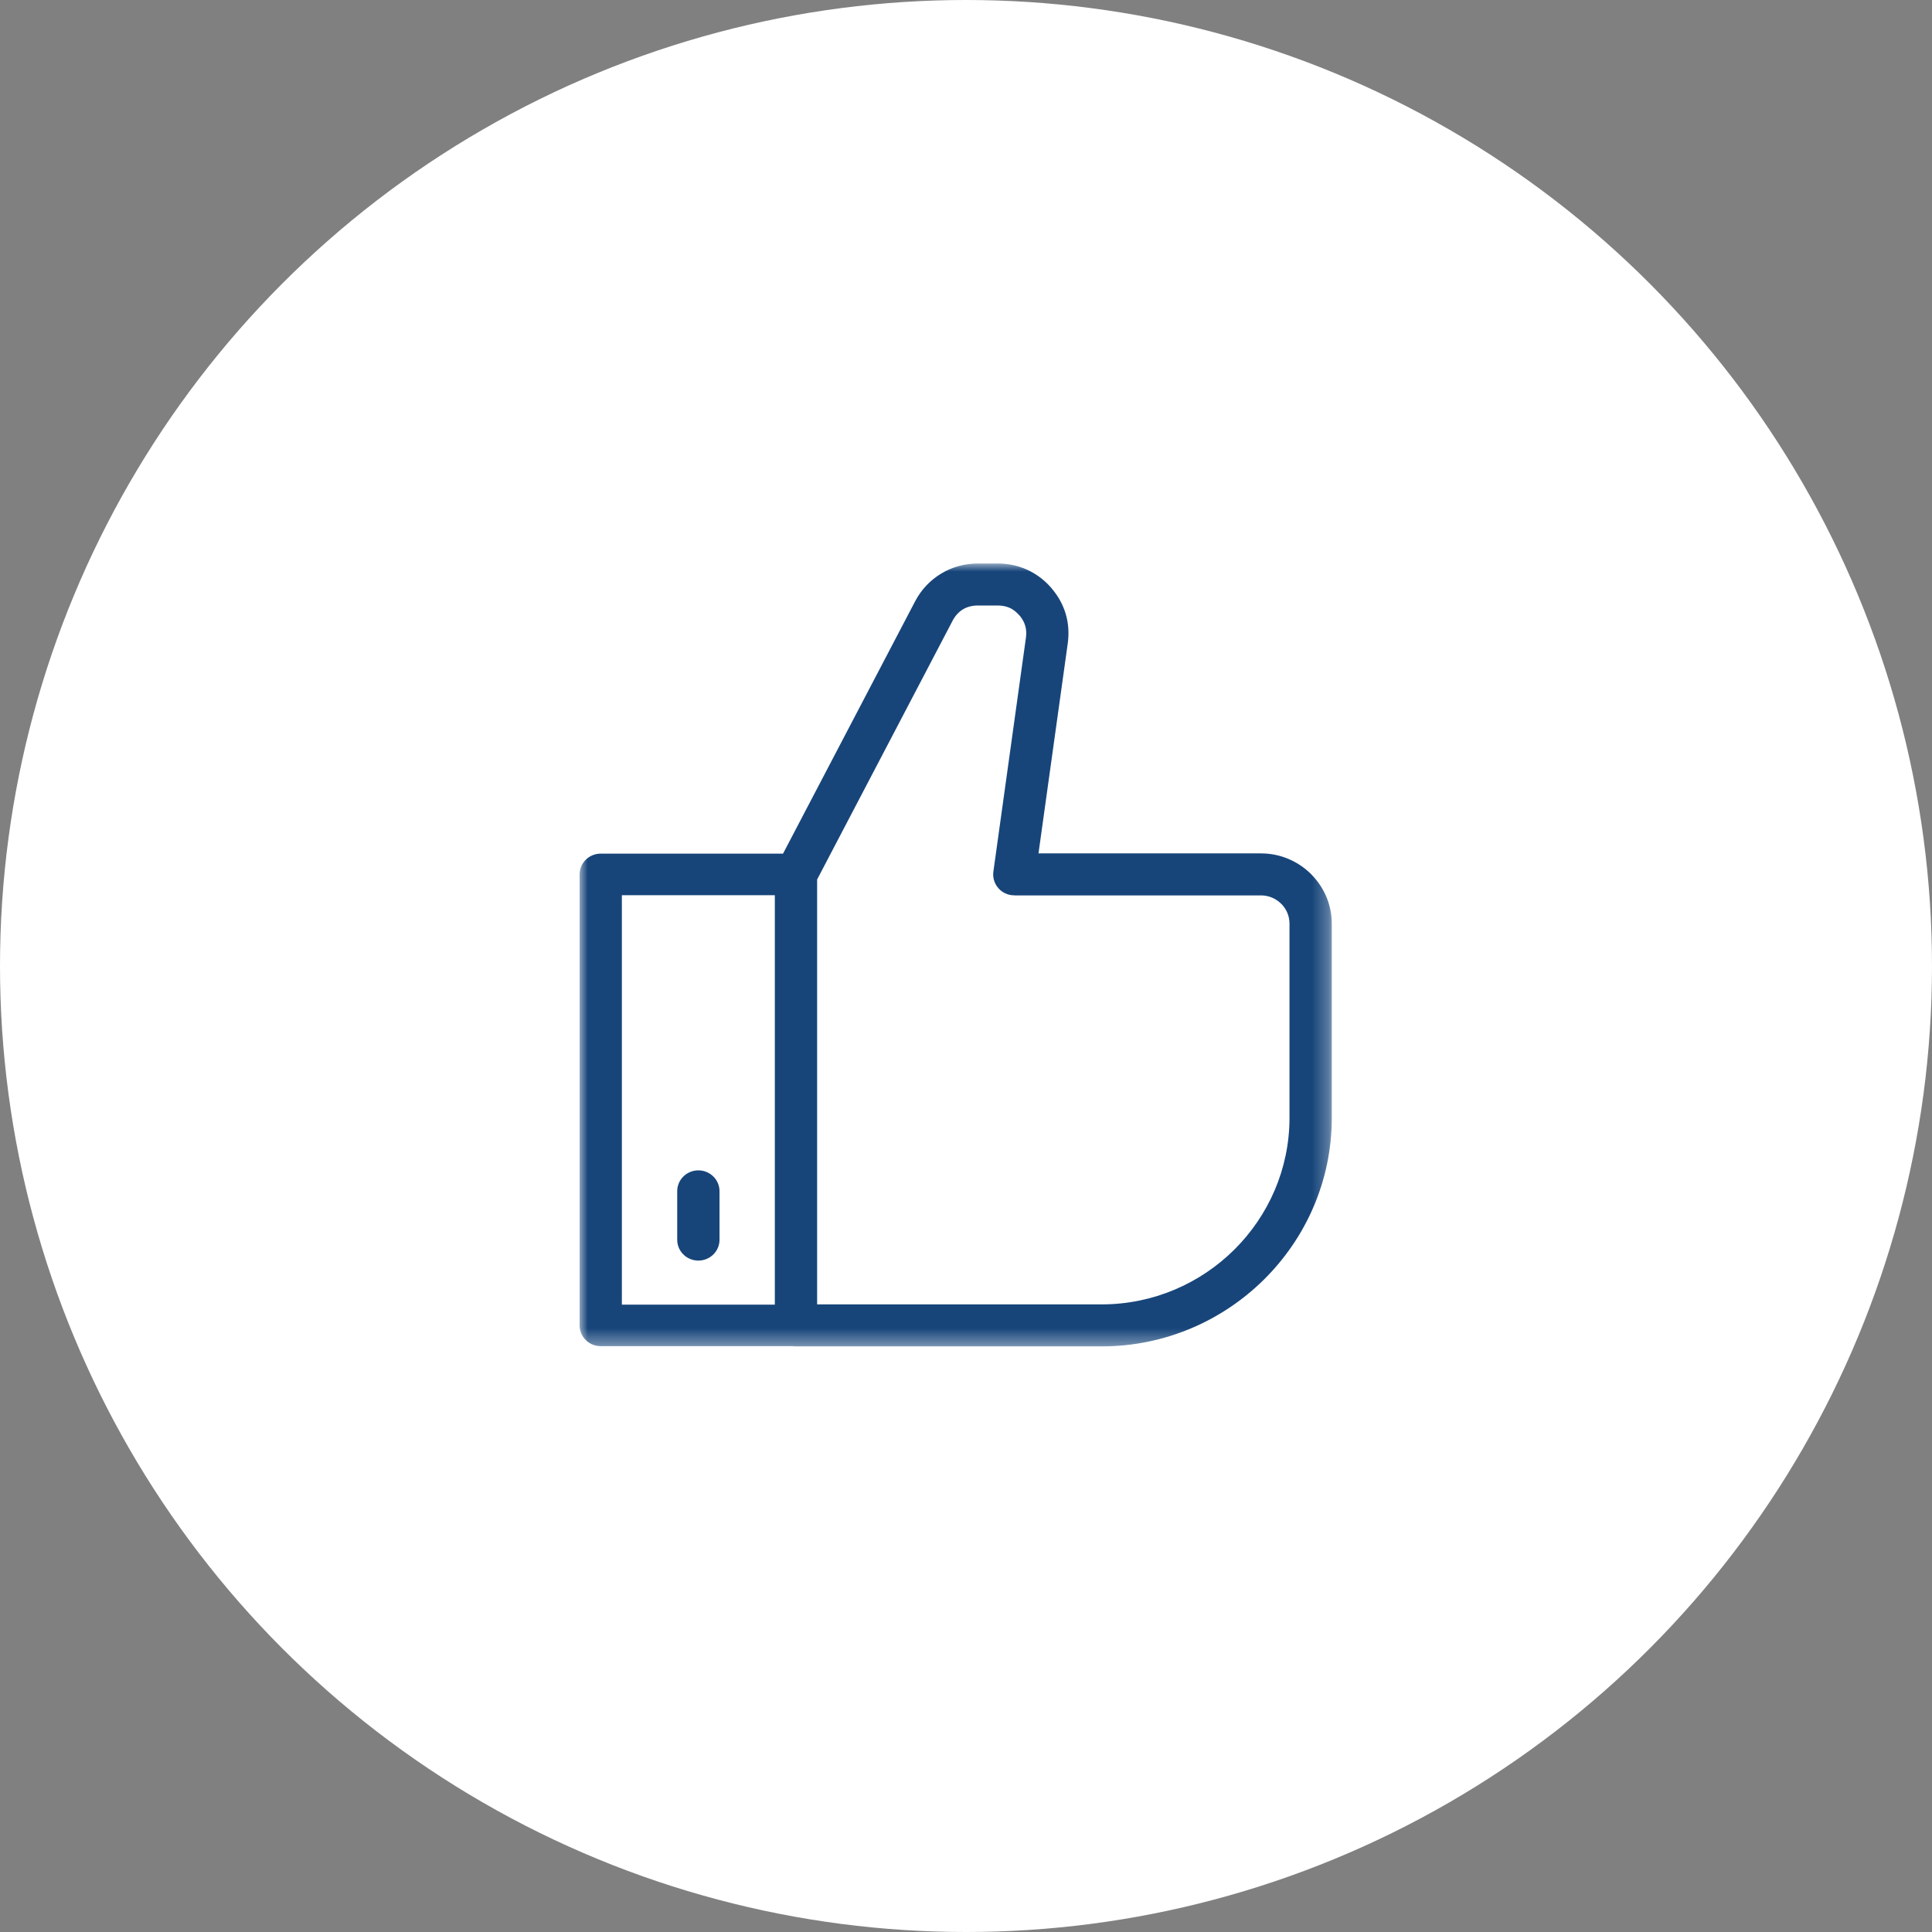<svg xmlns="http://www.w3.org/2000/svg" xmlns:xlink="http://www.w3.org/1999/xlink" width="120" height="120" viewBox="0 0 120 120"><rect x="0" y="0" width="120" height="120" fill="#808080" stroke="none"/><defs><polygon id="a" points="0 0 46.719 0 46.719 48.627 0 48.627"/></defs><g fill="none" fill-rule="evenodd"><circle cx="60" cy="60" r="60" fill="#FFF"/><g transform="translate(36 35)"><mask id="b" fill="#fff"><use xlink:href="#a"/></mask><path fill="#17457A" d="M23.168,3.553 L14.753,19.628 L14.753,46.018 L32.417,46.018 C35.631,46.018 38.55,44.717 40.665,42.617 C42.78,40.517 44.093,37.618 44.093,34.425 L44.093,22.372 C44.093,21.91 43.915,21.491 43.624,21.18 L43.572,21.131 C43.252,20.811 42.81,20.615 42.324,20.615 L26.998,20.615 L26.998,20.611 C26.939,20.611 26.879,20.608 26.819,20.6 C26.102,20.502 25.602,19.845 25.701,19.133 L27.723,4.605 C27.76,4.338 27.745,4.088 27.676,3.858 C27.613,3.648 27.505,3.45 27.357,3.267 L27.302,3.208 C27.134,3.017 26.951,2.872 26.756,2.775 L26.711,2.755 C26.493,2.658 26.244,2.608 25.968,2.608 L24.739,2.608 C24.386,2.608 24.069,2.692 23.809,2.848 C23.552,3.005 23.33,3.243 23.168,3.553 L23.168,3.553 Z M12.636,18.02 L20.838,2.352 C21.221,1.621 21.778,1.036 22.456,0.628 C23.132,0.22 23.911,-0 24.739,-0 L25.968,-0 C26.615,-0 27.226,0.128 27.787,0.382 L27.879,0.426 C28.41,0.68 28.88,1.04 29.283,1.498 L29.353,1.585 C29.744,2.053 30.023,2.565 30.189,3.115 C30.364,3.7 30.409,4.318 30.32,4.962 L28.502,18.006 L42.324,18.006 C43.534,18.006 44.633,18.498 45.429,19.288 L45.508,19.372 C46.258,20.157 46.72,21.215 46.72,22.372 L46.72,34.425 C46.72,38.338 45.113,41.888 42.522,44.46 C39.932,47.032 36.355,48.627 32.417,48.627 L13.44,48.627 C13.377,48.627 13.314,48.623 13.254,48.613 L1.313,48.613 C0.588,48.613 0,48.035 0,47.323 L0,19.311 C0,18.598 0.588,18.02 1.313,18.02 L12.636,18.02 Z M6.063,38.985 C6.063,38.273 6.651,37.693 7.376,37.693 C8.101,37.693 8.69,38.273 8.69,38.985 L8.69,42.007 C8.69,42.72 8.101,43.297 7.376,43.297 C6.651,43.297 6.063,42.72 6.063,42.007 L6.063,38.985 Z M2.625,46.032 L12.126,46.032 L12.126,20.602 L2.625,20.602 L2.625,46.032 Z" mask="url(#b)"/></g></g></svg>
